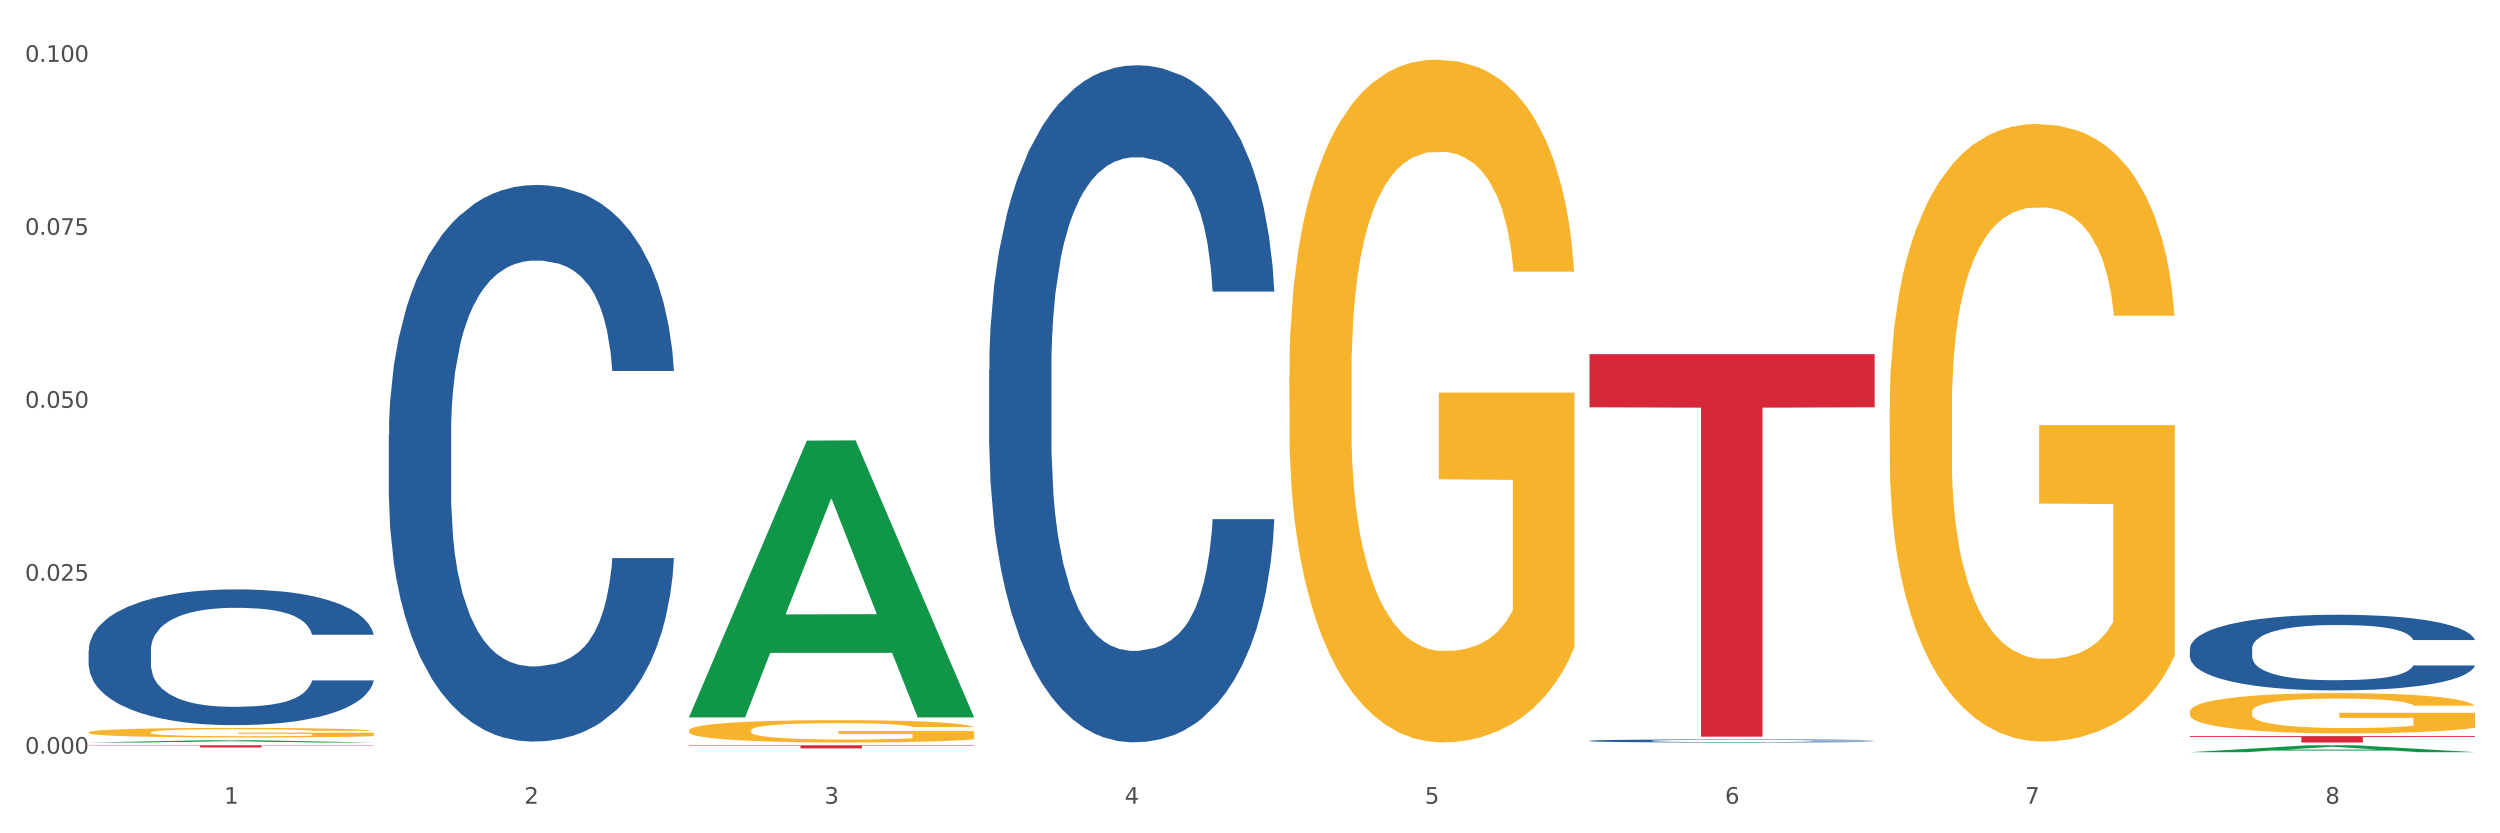 <?xml version="1.0" encoding="utf-8" standalone="no"?>
<!DOCTYPE svg PUBLIC "-//W3C//DTD SVG 1.1//EN"
  "http://www.w3.org/Graphics/SVG/1.1/DTD/svg11.dtd">
<svg xmlns:xlink="http://www.w3.org/1999/xlink" width="1080pt" height="360pt" viewBox="0 0 1080 360" xmlns="http://www.w3.org/2000/svg" version="1.1">
 <rect x="0" y="0" width="1080" height="360" fill="#333333" stroke="none"/>
 <defs>
  <style type="text/css">*{stroke-linejoin: round; stroke-linecap: butt}</style>
 </defs>
 <g id="figure_1">
  <g id="patch_1">
   <path d="M 0 360 
L 1080 360 
L 1080 0 
L 0 0 
z
" style="fill: #ffffff; stroke: #ffffff; stroke-linejoin: miter"/>
  </g>
  <g id="axes_1">
   <g id="matplotlib.axis_1">
    <g id="xtick_1">
     <g id="text_1">
      <!-- 1 -->
      <g style="fill: #4d4d4d" transform="translate(96.825 347.204) scale(0.096 -0.096)">
       <defs>
        <path id="DejaVuSans-31" d="M 794 531 
L 1825 531 
L 1825 4091 
L 703 3866 
L 703 4441 
L 1819 4666 
L 2450 4666 
L 2450 531 
L 3481 531 
L 3481 0 
L 794 0 
L 794 531 
z
" transform="scale(0.016)"/>
       </defs>
       <use xlink:href="#DejaVuSans-31"/>
      </g>
     </g>
    </g>
    <g id="xtick_2">
     <g id="text_2">
      <!-- 2 -->
      <g style="fill: #4d4d4d" transform="translate(226.5 347.204) scale(0.096 -0.096)">
       <defs>
        <path id="DejaVuSans-32" d="M 1228 531 
L 3431 531 
L 3431 0 
L 469 0 
L 469 531 
Q 828 903 1448 1529 
Q 2069 2156 2228 2338 
Q 2531 2678 2651 2914 
Q 2772 3150 2772 3378 
Q 2772 3750 2511 3984 
Q 2250 4219 1831 4219 
Q 1534 4219 1204 4116 
Q 875 4013 500 3803 
L 500 4441 
Q 881 4594 1212 4672 
Q 1544 4750 1819 4750 
Q 2544 4750 2975 4387 
Q 3406 4025 3406 3419 
Q 3406 3131 3298 2873 
Q 3191 2616 2906 2266 
Q 2828 2175 2409 1742 
Q 1991 1309 1228 531 
z
" transform="scale(0.016)"/>
       </defs>
       <use xlink:href="#DejaVuSans-32"/>
      </g>
     </g>
    </g>
    <g id="xtick_3">
     <g id="text_3">
      <!-- 3 -->
      <g style="fill: #4d4d4d" transform="translate(356.175 347.204) scale(0.096 -0.096)">
       <defs>
        <path id="DejaVuSans-33" d="M 2597 2516 
Q 3050 2419 3304 2112 
Q 3559 1806 3559 1356 
Q 3559 666 3084 287 
Q 2609 -91 1734 -91 
Q 1441 -91 1130 -33 
Q 819 25 488 141 
L 488 750 
Q 750 597 1062 519 
Q 1375 441 1716 441 
Q 2309 441 2620 675 
Q 2931 909 2931 1356 
Q 2931 1769 2642 2001 
Q 2353 2234 1838 2234 
L 1294 2234 
L 1294 2753 
L 1863 2753 
Q 2328 2753 2575 2939 
Q 2822 3125 2822 3475 
Q 2822 3834 2567 4026 
Q 2313 4219 1838 4219 
Q 1578 4219 1281 4162 
Q 984 4106 628 3988 
L 628 4550 
Q 988 4650 1302 4700 
Q 1616 4750 1894 4750 
Q 2613 4750 3031 4423 
Q 3450 4097 3450 3541 
Q 3450 3153 3228 2886 
Q 3006 2619 2597 2516 
z
" transform="scale(0.016)"/>
       </defs>
       <use xlink:href="#DejaVuSans-33"/>
      </g>
     </g>
    </g>
    <g id="xtick_4">
     <g id="text_4">
      <!-- 4 -->
      <g style="fill: #4d4d4d" transform="translate(485.85 347.204) scale(0.096 -0.096)">
       <defs>
        <path id="DejaVuSans-34" d="M 2419 4116 
L 825 1625 
L 2419 1625 
L 2419 4116 
z
M 2253 4666 
L 3047 4666 
L 3047 1625 
L 3713 1625 
L 3713 1100 
L 3047 1100 
L 3047 0 
L 2419 0 
L 2419 1100 
L 313 1100 
L 313 1709 
L 2253 4666 
z
" transform="scale(0.016)"/>
       </defs>
       <use xlink:href="#DejaVuSans-34"/>
      </g>
     </g>
    </g>
    <g id="xtick_5">
     <g id="text_5">
      <!-- 5 -->
      <g style="fill: #4d4d4d" transform="translate(615.525 347.204) scale(0.096 -0.096)">
       <defs>
        <path id="DejaVuSans-35" d="M 691 4666 
L 3169 4666 
L 3169 4134 
L 1269 4134 
L 1269 2991 
Q 1406 3038 1543 3061 
Q 1681 3084 1819 3084 
Q 2600 3084 3056 2656 
Q 3513 2228 3513 1497 
Q 3513 744 3044 326 
Q 2575 -91 1722 -91 
Q 1428 -91 1123 -41 
Q 819 9 494 109 
L 494 744 
Q 775 591 1075 516 
Q 1375 441 1709 441 
Q 2250 441 2565 725 
Q 2881 1009 2881 1497 
Q 2881 1984 2565 2268 
Q 2250 2553 1709 2553 
Q 1456 2553 1204 2497 
Q 953 2441 691 2322 
L 691 4666 
z
" transform="scale(0.016)"/>
       </defs>
       <use xlink:href="#DejaVuSans-35"/>
      </g>
     </g>
    </g>
    <g id="xtick_6">
     <g id="text_6">
      <!-- 6 -->
      <g style="fill: #4d4d4d" transform="translate(745.2 347.204) scale(0.096 -0.096)">
       <defs>
        <path id="DejaVuSans-36" d="M 2113 2584 
Q 1688 2584 1439 2293 
Q 1191 2003 1191 1497 
Q 1191 994 1439 701 
Q 1688 409 2113 409 
Q 2538 409 2786 701 
Q 3034 994 3034 1497 
Q 3034 2003 2786 2293 
Q 2538 2584 2113 2584 
z
M 3366 4563 
L 3366 3988 
Q 3128 4100 2886 4159 
Q 2644 4219 2406 4219 
Q 1781 4219 1451 3797 
Q 1122 3375 1075 2522 
Q 1259 2794 1537 2939 
Q 1816 3084 2150 3084 
Q 2853 3084 3261 2657 
Q 3669 2231 3669 1497 
Q 3669 778 3244 343 
Q 2819 -91 2113 -91 
Q 1303 -91 875 529 
Q 447 1150 447 2328 
Q 447 3434 972 4092 
Q 1497 4750 2381 4750 
Q 2619 4750 2861 4703 
Q 3103 4656 3366 4563 
z
" transform="scale(0.016)"/>
       </defs>
       <use xlink:href="#DejaVuSans-36"/>
      </g>
     </g>
    </g>
    <g id="xtick_7">
     <g id="text_7">
      <!-- 7 -->
      <g style="fill: #4d4d4d" transform="translate(874.875 347.204) scale(0.096 -0.096)">
       <defs>
        <path id="DejaVuSans-37" d="M 525 4666 
L 3525 4666 
L 3525 4397 
L 1831 0 
L 1172 0 
L 2766 4134 
L 525 4134 
L 525 4666 
z
" transform="scale(0.016)"/>
       </defs>
       <use xlink:href="#DejaVuSans-37"/>
      </g>
     </g>
    </g>
    <g id="xtick_8">
     <g id="text_8">
      <!-- 8 -->
      <g style="fill: #4d4d4d" transform="translate(1004.55 347.204) scale(0.096 -0.096)">
       <defs>
        <path id="DejaVuSans-38" d="M 2034 2216 
Q 1584 2216 1326 1975 
Q 1069 1734 1069 1313 
Q 1069 891 1326 650 
Q 1584 409 2034 409 
Q 2484 409 2743 651 
Q 3003 894 3003 1313 
Q 3003 1734 2745 1975 
Q 2488 2216 2034 2216 
z
M 1403 2484 
Q 997 2584 770 2862 
Q 544 3141 544 3541 
Q 544 4100 942 4425 
Q 1341 4750 2034 4750 
Q 2731 4750 3128 4425 
Q 3525 4100 3525 3541 
Q 3525 3141 3298 2862 
Q 3072 2584 2669 2484 
Q 3125 2378 3379 2068 
Q 3634 1759 3634 1313 
Q 3634 634 3220 271 
Q 2806 -91 2034 -91 
Q 1263 -91 848 271 
Q 434 634 434 1313 
Q 434 1759 690 2068 
Q 947 2378 1403 2484 
z
M 1172 3481 
Q 1172 3119 1398 2916 
Q 1625 2713 2034 2713 
Q 2441 2713 2670 2916 
Q 2900 3119 2900 3481 
Q 2900 3844 2670 4047 
Q 2441 4250 2034 4250 
Q 1625 4250 1398 4047 
Q 1172 3844 1172 3481 
z
" transform="scale(0.016)"/>
       </defs>
       <use xlink:href="#DejaVuSans-38"/>
      </g>
     </g>
    </g>
    <g id="xtick_9"/>
    <g id="xtick_10"/>
    <g id="xtick_11"/>
    <g id="xtick_12"/>
    <g id="xtick_13"/>
    <g id="xtick_14"/>
    <g id="xtick_15"/>
   </g>
   <g id="matplotlib.axis_2">
    <g id="ytick_1">
     <g id="text_9">
      <!-- 0.000 -->
      <g style="fill: #4d4d4d" transform="translate(10.8 325.601) scale(0.096 -0.096)">
       <defs>
        <path id="DejaVuSans-30" d="M 2034 4250 
Q 1547 4250 1301 3770 
Q 1056 3291 1056 2328 
Q 1056 1369 1301 889 
Q 1547 409 2034 409 
Q 2525 409 2770 889 
Q 3016 1369 3016 2328 
Q 3016 3291 2770 3770 
Q 2525 4250 2034 4250 
z
M 2034 4750 
Q 2819 4750 3233 4129 
Q 3647 3509 3647 2328 
Q 3647 1150 3233 529 
Q 2819 -91 2034 -91 
Q 1250 -91 836 529 
Q 422 1150 422 2328 
Q 422 3509 836 4129 
Q 1250 4750 2034 4750 
z
" transform="scale(0.016)"/>
        <path id="DejaVuSans-2e" d="M 684 794 
L 1344 794 
L 1344 0 
L 684 0 
L 684 794 
z
" transform="scale(0.016)"/>
       </defs>
       <use xlink:href="#DejaVuSans-30"/>
       <use xlink:href="#DejaVuSans-2e" transform="translate(63.623 0)"/>
       <use xlink:href="#DejaVuSans-30" transform="translate(95.41 0)"/>
       <use xlink:href="#DejaVuSans-30" transform="translate(159.033 0)"/>
       <use xlink:href="#DejaVuSans-30" transform="translate(222.656 0)"/>
      </g>
     </g>
    </g>
    <g id="ytick_2">
     <g id="text_10">
      <!-- 0.025 -->
      <g style="fill: #4d4d4d" transform="translate(10.8 250.88) scale(0.096 -0.096)">
       <use xlink:href="#DejaVuSans-30"/>
       <use xlink:href="#DejaVuSans-2e" transform="translate(63.623 0)"/>
       <use xlink:href="#DejaVuSans-30" transform="translate(95.41 0)"/>
       <use xlink:href="#DejaVuSans-32" transform="translate(159.033 0)"/>
       <use xlink:href="#DejaVuSans-35" transform="translate(222.656 0)"/>
      </g>
     </g>
    </g>
    <g id="ytick_3">
     <g id="text_11">
      <!-- 0.050 -->
      <g style="fill: #4d4d4d" transform="translate(10.8 176.158) scale(0.096 -0.096)">
       <use xlink:href="#DejaVuSans-30"/>
       <use xlink:href="#DejaVuSans-2e" transform="translate(63.623 0)"/>
       <use xlink:href="#DejaVuSans-30" transform="translate(95.41 0)"/>
       <use xlink:href="#DejaVuSans-35" transform="translate(159.033 0)"/>
       <use xlink:href="#DejaVuSans-30" transform="translate(222.656 0)"/>
      </g>
     </g>
    </g>
    <g id="ytick_4">
     <g id="text_12">
      <!-- 0.075 -->
      <g style="fill: #4d4d4d" transform="translate(10.8 101.437) scale(0.096 -0.096)">
       <use xlink:href="#DejaVuSans-30"/>
       <use xlink:href="#DejaVuSans-2e" transform="translate(63.623 0)"/>
       <use xlink:href="#DejaVuSans-30" transform="translate(95.41 0)"/>
       <use xlink:href="#DejaVuSans-37" transform="translate(159.033 0)"/>
       <use xlink:href="#DejaVuSans-35" transform="translate(222.656 0)"/>
      </g>
     </g>
    </g>
    <g id="ytick_5">
     <g id="text_13">
      <!-- 0.100 -->
      <g style="fill: #4d4d4d" transform="translate(10.8 26.715) scale(0.096 -0.096)">
       <use xlink:href="#DejaVuSans-30"/>
       <use xlink:href="#DejaVuSans-2e" transform="translate(63.623 0)"/>
       <use xlink:href="#DejaVuSans-31" transform="translate(95.41 0)"/>
       <use xlink:href="#DejaVuSans-30" transform="translate(159.033 0)"/>
       <use xlink:href="#DejaVuSans-30" transform="translate(222.656 0)"/>
      </g>
     </g>
    </g>
    <g id="ytick_6"/>
    <g id="ytick_7"/>
    <g id="ytick_8"/>
    <g id="ytick_9"/>
   </g>
   <g id="PolyCollection_1">
    <path d="M 38.283 320.767 
L 38.41 320.766 
L 89.211 319.787 
L 110.293 319.786 
L 161.474 320.769 
L 137.09 320.769 
L 126.041 320.54 
L 73.589 320.54 
L 73.208 320.544 
L 62.54 320.769 
L 38.283 320.769 
L 38.283 320.767 
L 80.193 320.403 
L 119.437 320.403 
L 100.006 319.995 
L 99.752 319.993 
L 99.498 319.996 
L 80.066 320.403 
L 80.193 320.403 
L 38.283 320.767 
z
" clip-path="url(#p0596f66696)" style="fill: #109648"/>
    <path d="M 946.009 280.257 
L 946.154 280.227 
L 946.154 279.391 
L 946.591 278.257 
L 948.193 276.167 
L 950.232 274.584 
L 953.726 272.733 
L 955.619 271.957 
L 958.095 271.091 
L 963.191 269.688 
L 969.016 268.493 
L 973.093 267.836 
L 976.151 267.418 
L 982.995 266.672 
L 986.927 266.344 
L 991.004 266.075 
L 994.499 265.896 
L 1000.324 265.687 
L 1004.983 265.597 
L 1010.371 265.567 
L 1014.885 265.597 
L 1020.855 265.717 
L 1029.592 266.075 
L 1032.942 266.284 
L 1037.456 266.642 
L 1042.115 267.12 
L 1045.901 267.598 
L 1050.27 268.284 
L 1054.784 269.18 
L 1059.152 270.315 
L 1062.21 271.36 
L 1064.686 272.464 
L 1066.87 273.808 
L 1068.472 275.271 
L 1069.2 276.495 
L 1042.552 276.495 
L 1041.824 275.39 
L 1040.368 274.196 
L 1038.912 273.39 
L 1037.31 272.733 
L 1034.835 271.987 
L 1032.65 271.509 
L 1029.01 270.942 
L 1025.661 270.583 
L 1022.894 270.374 
L 1019.545 270.195 
L 1012.41 270.016 
L 1007.313 270.016 
L 1004.11 270.076 
L 1000.178 270.225 
L 996.829 270.434 
L 992.897 270.792 
L 989.839 271.18 
L 986.781 271.688 
L 985.034 272.046 
L 982.413 272.703 
L 980.665 273.241 
L 978.335 274.166 
L 977.025 274.823 
L 974.695 276.525 
L 973.676 277.779 
L 973.239 278.645 
L 972.948 279.6 
L 972.948 284.258 
L 973.821 286.348 
L 974.549 287.244 
L 975.714 288.259 
L 977.899 289.573 
L 981.102 290.857 
L 984.451 291.782 
L 987.218 292.349 
L 989.839 292.767 
L 992.46 293.096 
L 995.664 293.394 
L 998.285 293.574 
L 1002.217 293.753 
L 1006.876 293.842 
L 1010.517 293.842 
L 1017.943 293.693 
L 1021.292 293.544 
L 1024.496 293.335 
L 1027.991 293.006 
L 1030.757 292.648 
L 1032.359 292.379 
L 1034.98 291.812 
L 1037.019 291.215 
L 1038.766 290.528 
L 1039.931 289.931 
L 1041.242 289.035 
L 1042.261 288.02 
L 1042.552 287.483 
L 1069.2 287.483 
L 1068.618 288.558 
L 1067.598 289.603 
L 1065.56 291.006 
L 1063.958 291.812 
L 1061.482 292.797 
L 1058.861 293.633 
L 1055.221 294.559 
L 1051.872 295.246 
L 1048.377 295.843 
L 1044.591 296.38 
L 1037.747 297.127 
L 1035.271 297.336 
L 1030.029 297.694 
L 1025.952 297.903 
L 1019.982 298.112 
L 1013.866 298.231 
L 1007.459 298.261 
L 1001.78 298.201 
L 995.518 298.022 
L 991.587 297.843 
L 987.218 297.574 
L 982.121 297.156 
L 977.316 296.649 
L 972.802 296.052 
L 968.579 295.365 
L 964.648 294.589 
L 959.551 293.305 
L 955.765 292.051 
L 952.998 290.886 
L 951.105 289.901 
L 949.212 288.647 
L 948.193 287.781 
L 946.591 285.691 
L 946.009 283.75 
L 946.009 280.257 
z
" clip-path="url(#p0596f66696)" style="fill: #255c99"/>
    <path d="M 686.658 320.028 
L 686.804 320.027 
L 686.804 319.992 
L 687.241 319.945 
L 688.843 319.859 
L 690.881 319.794 
L 694.376 319.718 
L 696.269 319.686 
L 698.745 319.65 
L 703.841 319.593 
L 709.666 319.544 
L 713.743 319.516 
L 716.801 319.499 
L 723.645 319.469 
L 727.577 319.455 
L 731.654 319.444 
L 735.149 319.437 
L 740.973 319.428 
L 745.633 319.424 
L 751.021 319.423 
L 755.535 319.424 
L 761.505 319.429 
L 770.242 319.444 
L 773.591 319.453 
L 778.105 319.467 
L 782.765 319.487 
L 786.551 319.507 
L 790.92 319.535 
L 795.434 319.572 
L 799.802 319.619 
L 802.86 319.662 
L 805.336 319.707 
L 807.52 319.762 
L 809.122 319.823 
L 809.85 319.873 
L 783.202 319.873 
L 782.474 319.827 
L 781.018 319.778 
L 779.562 319.745 
L 777.96 319.718 
L 775.484 319.687 
L 773.3 319.668 
L 769.66 319.644 
L 766.311 319.63 
L 763.544 319.621 
L 760.195 319.614 
L 753.059 319.606 
L 747.963 319.606 
L 744.759 319.609 
L 740.828 319.615 
L 737.479 319.623 
L 733.547 319.638 
L 730.489 319.654 
L 727.431 319.675 
L 725.684 319.69 
L 723.063 319.717 
L 721.315 319.739 
L 718.985 319.777 
L 717.675 319.804 
L 715.345 319.874 
L 714.326 319.926 
L 713.889 319.961 
L 713.597 320.001 
L 713.597 320.193 
L 714.471 320.279 
L 715.199 320.315 
L 716.364 320.357 
L 718.548 320.411 
L 721.752 320.464 
L 725.101 320.502 
L 727.868 320.526 
L 730.489 320.543 
L 733.11 320.556 
L 736.314 320.569 
L 738.935 320.576 
L 742.866 320.583 
L 747.526 320.587 
L 751.166 320.587 
L 758.593 320.581 
L 761.942 320.575 
L 765.146 320.566 
L 768.64 320.553 
L 771.407 320.538 
L 773.009 320.527 
L 775.63 320.504 
L 777.669 320.479 
L 779.416 320.451 
L 780.581 320.426 
L 781.891 320.389 
L 782.911 320.347 
L 783.202 320.325 
L 809.85 320.325 
L 809.267 320.37 
L 808.248 320.413 
L 806.209 320.47 
L 804.608 320.504 
L 802.132 320.544 
L 799.511 320.579 
L 795.871 320.617 
L 792.521 320.645 
L 789.027 320.67 
L 785.241 320.692 
L 778.397 320.722 
L 775.921 320.731 
L 770.679 320.746 
L 766.602 320.754 
L 760.632 320.763 
L 754.516 320.768 
L 748.109 320.769 
L 742.429 320.767 
L 736.168 320.759 
L 732.236 320.752 
L 727.868 320.741 
L 722.771 320.724 
L 717.966 320.703 
L 713.452 320.678 
L 709.229 320.65 
L 705.297 320.618 
L 700.201 320.565 
L 696.415 320.513 
L 693.648 320.465 
L 691.755 320.425 
L 689.862 320.373 
L 688.843 320.338 
L 687.241 320.252 
L 686.658 320.172 
L 686.658 320.028 
z
" clip-path="url(#p0596f66696)" style="fill: #255c99"/>
    <path d="M 427.308 159.618 
L 427.454 159.351 
L 427.454 151.871 
L 427.891 141.72 
L 429.493 123.021 
L 431.531 108.863 
L 435.026 92.301 
L 436.919 85.356 
L 439.394 77.609 
L 444.491 65.054 
L 450.316 54.369 
L 454.393 48.492 
L 457.451 44.752 
L 464.295 38.074 
L 468.226 35.135 
L 472.304 32.731 
L 475.798 31.128 
L 481.623 29.258 
L 486.283 28.457 
L 491.671 28.19 
L 496.185 28.457 
L 502.155 29.526 
L 510.892 32.731 
L 514.241 34.601 
L 518.755 37.807 
L 523.415 42.081 
L 527.201 46.355 
L 531.57 52.499 
L 536.084 60.513 
L 540.452 70.664 
L 543.51 80.013 
L 545.986 89.897 
L 548.17 101.918 
L 549.772 115.007 
L 550.5 125.96 
L 523.852 125.96 
L 523.124 116.076 
L 521.668 105.391 
L 520.211 98.178 
L 518.61 92.301 
L 516.134 85.623 
L 513.95 81.349 
L 510.31 76.273 
L 506.96 73.068 
L 504.194 71.198 
L 500.844 69.595 
L 493.709 67.992 
L 488.613 67.992 
L 485.409 68.527 
L 481.478 69.862 
L 478.128 71.732 
L 474.197 74.938 
L 471.139 78.41 
L 468.081 82.952 
L 466.333 86.157 
L 463.712 92.034 
L 461.965 96.842 
L 459.635 105.123 
L 458.325 111 
L 455.995 126.227 
L 454.975 137.446 
L 454.539 145.193 
L 454.247 153.741 
L 454.247 195.413 
L 455.121 214.113 
L 455.849 222.126 
L 457.014 231.209 
L 459.198 242.963 
L 462.402 254.449 
L 465.751 262.73 
L 468.518 267.806 
L 471.139 271.546 
L 473.76 274.484 
L 476.963 277.155 
L 479.585 278.758 
L 483.516 280.361 
L 488.176 281.162 
L 491.816 281.162 
L 499.243 279.827 
L 502.592 278.491 
L 505.795 276.621 
L 509.29 273.683 
L 512.057 270.477 
L 513.659 268.073 
L 516.28 262.997 
L 518.318 257.655 
L 520.066 251.511 
L 521.231 246.168 
L 522.541 238.154 
L 523.561 229.072 
L 523.852 224.263 
L 550.5 224.263 
L 549.917 233.88 
L 548.898 243.23 
L 546.859 255.785 
L 545.257 262.997 
L 542.782 271.813 
L 540.161 279.292 
L 536.52 287.573 
L 533.171 293.717 
L 529.677 299.06 
L 525.89 303.868 
L 519.047 310.547 
L 516.571 312.416 
L 511.329 315.622 
L 507.252 317.492 
L 501.281 319.362 
L 495.165 320.43 
L 488.758 320.697 
L 483.079 320.163 
L 476.818 318.56 
L 472.886 316.958 
L 468.518 314.553 
L 463.421 310.814 
L 458.616 306.272 
L 454.102 300.93 
L 449.879 294.786 
L 445.947 287.84 
L 440.851 276.354 
L 437.065 265.134 
L 434.298 254.716 
L 432.405 245.901 
L 430.512 234.682 
L 429.493 226.935 
L 427.891 208.236 
L 427.308 190.872 
L 427.308 159.618 
z
" clip-path="url(#p0596f66696)" style="fill: #255c99"/>
    <path d="M 167.958 187.945 
L 168.104 187.725 
L 168.104 181.576 
L 168.541 173.23 
L 170.142 157.857 
L 172.181 146.217 
L 175.676 132.601 
L 177.569 126.891 
L 180.044 120.522 
L 185.141 110.2 
L 190.965 101.415 
L 195.043 96.584 
L 198.101 93.509 
L 204.945 88.019 
L 208.876 85.603 
L 212.954 83.626 
L 216.448 82.309 
L 222.273 80.771 
L 226.933 80.112 
L 232.32 79.893 
L 236.835 80.112 
L 242.805 80.991 
L 251.542 83.626 
L 254.891 85.164 
L 259.405 87.799 
L 264.065 91.313 
L 267.851 94.827 
L 272.219 99.878 
L 276.733 106.467 
L 281.102 114.812 
L 284.16 122.499 
L 286.635 130.624 
L 288.82 140.507 
L 290.421 151.268 
L 291.149 160.273 
L 264.502 160.273 
L 263.774 152.147 
L 262.317 143.362 
L 260.861 137.433 
L 259.259 132.601 
L 256.784 127.111 
L 254.6 123.597 
L 250.959 119.424 
L 247.61 116.789 
L 244.843 115.251 
L 241.494 113.934 
L 234.359 112.616 
L 229.263 112.616 
L 226.059 113.055 
L 222.127 114.153 
L 218.778 115.69 
L 214.847 118.326 
L 211.789 121.181 
L 208.731 124.914 
L 206.983 127.55 
L 204.362 132.381 
L 202.615 136.334 
L 200.285 143.143 
L 198.974 147.974 
L 196.644 160.492 
L 195.625 169.716 
L 195.188 176.085 
L 194.897 183.113 
L 194.897 217.373 
L 195.771 232.746 
L 196.499 239.335 
L 197.664 246.802 
L 199.848 256.465 
L 203.052 265.909 
L 206.401 272.717 
L 209.167 276.89 
L 211.789 279.964 
L 214.41 282.38 
L 217.613 284.576 
L 220.234 285.894 
L 224.166 287.212 
L 228.826 287.87 
L 232.466 287.87 
L 239.893 286.772 
L 243.242 285.674 
L 246.445 284.137 
L 249.94 281.721 
L 252.707 279.086 
L 254.309 277.109 
L 256.93 272.936 
L 258.968 268.544 
L 260.716 263.493 
L 261.881 259.101 
L 263.191 252.512 
L 264.21 245.045 
L 264.502 241.092 
L 291.149 241.092 
L 290.567 248.998 
L 289.548 256.685 
L 287.509 267.007 
L 285.907 272.936 
L 283.432 280.184 
L 280.811 286.333 
L 277.17 293.141 
L 273.821 298.192 
L 270.326 302.585 
L 266.54 306.538 
L 259.696 312.028 
L 257.221 313.566 
L 251.979 316.201 
L 247.901 317.738 
L 241.931 319.276 
L 235.815 320.154 
L 229.408 320.374 
L 223.729 319.935 
L 217.468 318.617 
L 213.536 317.299 
L 209.167 315.323 
L 204.071 312.248 
L 199.266 308.514 
L 194.751 304.122 
L 190.529 299.071 
L 186.597 293.361 
L 181.5 283.917 
L 177.714 274.693 
L 174.948 266.128 
L 173.055 258.881 
L 171.162 249.657 
L 170.142 243.288 
L 168.541 227.915 
L 167.958 213.64 
L 167.958 187.945 
z
" clip-path="url(#p0596f66696)" style="fill: #255c99"/>
    <path d="M 38.283 280.969 
L 38.429 280.915 
L 38.429 279.415 
L 38.865 277.379 
L 40.467 273.63 
L 42.506 270.79 
L 46.001 267.469 
L 47.894 266.076 
L 50.369 264.523 
L 55.466 262.005 
L 61.29 259.862 
L 65.368 258.684 
L 68.426 257.934 
L 75.27 256.595 
L 79.201 256.005 
L 83.278 255.523 
L 86.773 255.202 
L 92.598 254.827 
L 97.258 254.666 
L 102.645 254.613 
L 107.159 254.666 
L 113.13 254.88 
L 121.867 255.523 
L 125.216 255.898 
L 129.73 256.541 
L 134.39 257.398 
L 138.176 258.255 
L 142.544 259.487 
L 147.058 261.094 
L 151.427 263.13 
L 154.485 265.005 
L 156.96 266.987 
L 159.144 269.398 
L 160.746 272.022 
L 161.474 274.219 
L 134.827 274.219 
L 134.098 272.237 
L 132.642 270.094 
L 131.186 268.648 
L 129.584 267.469 
L 127.109 266.13 
L 124.925 265.273 
L 121.284 264.255 
L 117.935 263.612 
L 115.168 263.237 
L 111.819 262.916 
L 104.684 262.594 
L 99.587 262.594 
L 96.384 262.701 
L 92.452 262.969 
L 89.103 263.344 
L 85.171 263.987 
L 82.113 264.684 
L 79.056 265.594 
L 77.308 266.237 
L 74.687 267.416 
L 72.94 268.38 
L 70.61 270.04 
L 69.299 271.219 
L 66.969 274.272 
L 65.95 276.522 
L 65.513 278.076 
L 65.222 279.79 
L 65.222 288.147 
L 66.096 291.897 
L 66.824 293.504 
L 67.989 295.325 
L 70.173 297.682 
L 73.377 299.986 
L 76.726 301.646 
L 79.492 302.664 
L 82.113 303.414 
L 84.735 304.003 
L 87.938 304.539 
L 90.559 304.86 
L 94.491 305.182 
L 99.151 305.342 
L 102.791 305.342 
L 110.217 305.075 
L 113.567 304.807 
L 116.77 304.432 
L 120.265 303.843 
L 123.032 303.2 
L 124.633 302.718 
L 127.255 301.7 
L 129.293 300.628 
L 131.041 299.396 
L 132.205 298.325 
L 133.516 296.718 
L 134.535 294.897 
L 134.827 293.932 
L 161.474 293.932 
L 160.892 295.861 
L 159.873 297.736 
L 157.834 300.253 
L 156.232 301.7 
L 153.757 303.468 
L 151.136 304.967 
L 147.495 306.628 
L 144.146 307.86 
L 140.651 308.932 
L 136.865 309.896 
L 130.021 311.235 
L 127.546 311.61 
L 122.304 312.253 
L 118.226 312.628 
L 112.256 313.003 
L 106.14 313.217 
L 99.733 313.271 
L 94.054 313.164 
L 87.793 312.842 
L 83.861 312.521 
L 79.492 312.039 
L 74.396 311.289 
L 69.59 310.378 
L 65.076 309.307 
L 60.854 308.075 
L 56.922 306.682 
L 51.825 304.378 
L 48.039 302.128 
L 45.273 300.039 
L 43.38 298.271 
L 41.487 296.021 
L 40.467 294.468 
L 38.865 290.718 
L 38.283 287.236 
L 38.283 280.969 
z
" clip-path="url(#p0596f66696)" style="fill: #255c99"/>
    <path d="M 38.283 316.371 
L 38.428 316.367 
L 38.428 316.231 
L 38.719 316.114 
L 40.174 315.83 
L 42.355 315.595 
L 43.955 315.47 
L 45.555 315.368 
L 47.446 315.266 
L 49.773 315.16 
L 53.991 315.004 
L 56.609 314.925 
L 59.809 314.842 
L 65.627 314.72 
L 69.844 314.652 
L 74.208 314.596 
L 81.335 314.527 
L 85.989 314.497 
L 90.934 314.474 
L 96.897 314.459 
L 101.406 314.455 
L 111.296 314.467 
L 119.732 314.501 
L 123.804 314.527 
L 129.04 314.573 
L 131.804 314.603 
L 136.312 314.664 
L 140.967 314.743 
L 144.166 314.811 
L 148.966 314.94 
L 152.602 315.069 
L 155.947 315.228 
L 157.693 315.338 
L 159.002 315.44 
L 160.165 315.557 
L 161.329 315.743 
L 135.149 315.743 
L 134.131 315.61 
L 132.531 315.485 
L 130.204 315.364 
L 128.168 315.288 
L 124.677 315.194 
L 121.477 315.133 
L 118.132 315.088 
L 114.059 315.05 
L 110.86 315.031 
L 106.351 315.016 
L 97.479 315.02 
L 91.516 315.05 
L 87.443 315.088 
L 84.825 315.122 
L 82.498 315.16 
L 79.88 315.213 
L 76.826 315.292 
L 74.644 315.364 
L 72.462 315.455 
L 70.717 315.546 
L 69.117 315.652 
L 67.808 315.765 
L 66.79 315.883 
L 65.917 316.027 
L 65.19 316.265 
L 65.19 316.784 
L 65.481 316.901 
L 66.208 317.056 
L 67.081 317.174 
L 68.535 317.314 
L 69.844 317.408 
L 72.317 317.545 
L 75.08 317.658 
L 77.262 317.73 
L 79.444 317.791 
L 83.225 317.874 
L 87.443 317.942 
L 91.079 317.984 
L 96.024 318.022 
L 99.37 318.037 
L 102.279 318.044 
L 109.405 318.044 
L 114.496 318.033 
L 120.168 318.007 
L 124.531 317.973 
L 128.168 317.931 
L 132.24 317.863 
L 134.858 317.798 
L 134.858 317.007 
L 102.86 317.003 
L 102.86 316.477 
L 161.474 316.477 
L 161.474 318.022 
L 159.002 318.101 
L 156.238 318.173 
L 153.329 318.238 
L 148.966 318.317 
L 143.73 318.393 
L 139.076 318.446 
L 134.131 318.491 
L 128.313 318.533 
L 120.75 318.571 
L 116.096 318.586 
L 110.278 318.597 
L 103.442 318.601 
L 97.479 318.593 
L 91.661 318.574 
L 85.552 318.54 
L 79.589 318.491 
L 75.08 318.442 
L 70.572 318.381 
L 65.772 318.302 
L 61.99 318.226 
L 59.082 318.158 
L 55.882 318.071 
L 52.391 317.957 
L 49.773 317.855 
L 47.446 317.749 
L 44.973 317.613 
L 43.228 317.495 
L 41.483 317.348 
L 40.465 317.238 
L 39.301 317.068 
L 38.428 316.829 
L 38.283 316.371 
z
" clip-path="url(#p0596f66696)" style="fill: #f7b32b"/>
    <path d="M 946.009 318.015 
L 1069.2 318.015 
L 1069.2 318.397 
L 1020.741 318.4 
L 1020.741 320.769 
L 994.176 320.769 
L 994.176 318.4 
L 946.009 318.397 
L 946.009 318.017 
L 946.009 318.015 
z
" clip-path="url(#p0596f66696)" style="fill: #d62839"/>
    <path d="M 297.633 321.958 
L 420.825 321.958 
L 420.825 322.147 
L 372.365 322.148 
L 372.365 323.316 
L 345.8 323.316 
L 345.8 322.148 
L 297.633 322.147 
L 297.633 321.959 
L 297.633 321.958 
z
" clip-path="url(#p0596f66696)" style="fill: #d62839"/>
    <path d="M 38.283 321.954 
L 161.474 321.954 
L 161.474 322.086 
L 113.015 322.087 
L 113.015 322.907 
L 86.45 322.907 
L 86.45 322.087 
L 38.283 322.086 
L 38.283 321.955 
L 38.283 321.954 
z
" clip-path="url(#p0596f66696)" style="fill: #d62839"/>
    <path d="M 946.009 307.479 
L 946.154 307.463 
L 946.154 306.892 
L 946.445 306.4 
L 947.899 305.209 
L 950.081 304.225 
L 951.681 303.701 
L 953.281 303.272 
L 955.172 302.843 
L 957.499 302.399 
L 961.717 301.748 
L 964.335 301.415 
L 967.534 301.065 
L 973.352 300.557 
L 977.57 300.272 
L 981.933 300.033 
L 989.06 299.748 
L 993.714 299.621 
L 998.66 299.525 
L 1004.623 299.462 
L 1009.131 299.446 
L 1019.022 299.494 
L 1027.457 299.636 
L 1031.53 299.748 
L 1036.766 299.938 
L 1039.529 300.065 
L 1044.038 300.319 
L 1048.692 300.653 
L 1051.892 300.938 
L 1056.692 301.478 
L 1060.328 302.018 
L 1063.673 302.685 
L 1065.418 303.145 
L 1066.727 303.574 
L 1067.891 304.066 
L 1069.055 304.844 
L 1042.875 304.844 
L 1041.856 304.288 
L 1040.257 303.764 
L 1037.929 303.256 
L 1035.893 302.939 
L 1032.403 302.542 
L 1029.203 302.288 
L 1025.858 302.097 
L 1021.785 301.938 
L 1018.585 301.859 
L 1014.077 301.796 
L 1005.204 301.811 
L 999.241 301.938 
L 995.169 302.097 
L 992.551 302.24 
L 990.224 302.399 
L 987.606 302.621 
L 984.551 302.955 
L 982.37 303.256 
L 980.188 303.637 
L 978.443 304.018 
L 976.843 304.463 
L 975.534 304.939 
L 974.516 305.431 
L 973.643 306.034 
L 972.916 307.035 
L 972.916 309.21 
L 973.207 309.702 
L 973.934 310.353 
L 974.807 310.845 
L 976.261 311.432 
L 977.57 311.829 
L 980.043 312.401 
L 982.806 312.877 
L 984.988 313.178 
L 987.169 313.432 
L 990.951 313.782 
L 995.169 314.067 
L 998.805 314.242 
L 1003.75 314.401 
L 1007.095 314.464 
L 1010.004 314.496 
L 1017.131 314.496 
L 1022.221 314.448 
L 1027.894 314.337 
L 1032.257 314.194 
L 1035.893 314.02 
L 1039.966 313.734 
L 1042.584 313.464 
L 1042.584 310.146 
L 1010.586 310.13 
L 1010.586 307.924 
L 1069.2 307.924 
L 1069.2 314.401 
L 1066.727 314.734 
L 1063.964 315.036 
L 1061.055 315.306 
L 1056.692 315.639 
L 1051.456 315.957 
L 1046.802 316.179 
L 1041.856 316.369 
L 1036.039 316.544 
L 1028.476 316.703 
L 1023.821 316.766 
L 1018.004 316.814 
L 1011.168 316.83 
L 1005.204 316.798 
L 999.387 316.719 
L 993.278 316.576 
L 987.315 316.369 
L 982.806 316.163 
L 978.297 315.909 
L 973.498 315.576 
L 969.716 315.258 
L 966.807 314.972 
L 963.607 314.607 
L 960.117 314.131 
L 957.499 313.702 
L 955.172 313.258 
L 952.699 312.686 
L 950.954 312.194 
L 949.208 311.575 
L 948.19 311.115 
L 947.027 310.4 
L 946.154 309.4 
L 946.009 307.479 
z
" clip-path="url(#p0596f66696)" style="fill: #f7b32b"/>
    <path d="M 816.334 176.844 
L 816.479 176.601 
L 816.479 167.829 
L 816.77 160.276 
L 818.224 142.002 
L 820.406 126.895 
L 822.006 118.855 
L 823.606 112.276 
L 825.497 105.698 
L 827.824 98.875 
L 832.042 88.885 
L 834.66 83.769 
L 837.859 78.408 
L 843.677 70.611 
L 847.895 66.226 
L 852.258 62.571 
L 859.385 58.185 
L 864.039 56.236 
L 868.984 54.774 
L 874.948 53.799 
L 879.456 53.556 
L 889.347 54.287 
L 897.782 56.48 
L 901.855 58.185 
L 907.091 61.109 
L 909.854 63.058 
L 914.363 66.957 
L 919.017 72.073 
L 922.217 76.459 
L 927.017 84.743 
L 930.653 93.028 
L 933.998 103.261 
L 935.743 110.327 
L 937.052 116.906 
L 938.216 124.459 
L 939.379 136.398 
L 913.199 136.398 
L 912.181 127.87 
L 910.581 119.829 
L 908.254 112.033 
L 906.218 107.159 
L 902.727 101.068 
L 899.528 97.17 
L 896.182 94.246 
L 892.11 91.809 
L 888.91 90.591 
L 884.402 89.616 
L 875.529 89.86 
L 869.566 91.809 
L 865.494 94.246 
L 862.876 96.439 
L 860.549 98.875 
L 857.931 102.286 
L 854.876 107.403 
L 852.695 112.033 
L 850.513 117.88 
L 848.768 123.728 
L 847.168 130.55 
L 845.859 137.86 
L 844.841 145.413 
L 843.968 154.672 
L 843.241 170.022 
L 843.241 203.403 
L 843.532 210.956 
L 844.259 220.946 
L 845.132 228.499 
L 846.586 237.514 
L 847.895 243.605 
L 850.368 252.377 
L 853.131 259.687 
L 855.313 264.316 
L 857.494 268.214 
L 861.276 273.575 
L 865.494 277.961 
L 869.13 280.641 
L 874.075 283.077 
L 877.42 284.052 
L 880.329 284.539 
L 887.456 284.539 
L 892.546 283.808 
L 898.219 282.103 
L 902.582 279.91 
L 906.218 277.23 
L 910.291 272.844 
L 912.909 268.702 
L 912.909 217.778 
L 880.911 217.534 
L 880.911 183.667 
L 939.525 183.667 
L 939.525 283.077 
L 937.052 288.194 
L 934.289 292.823 
L 931.38 296.966 
L 927.017 302.082 
L 921.781 306.955 
L 917.126 310.366 
L 912.181 313.29 
L 906.364 315.97 
L 898.8 318.407 
L 894.146 319.382 
L 888.329 320.113 
L 881.493 320.356 
L 875.529 319.869 
L 869.712 318.651 
L 863.603 316.458 
L 857.64 313.29 
L 853.131 310.123 
L 848.622 306.224 
L 843.823 301.108 
L 840.041 296.235 
L 837.132 291.849 
L 833.932 286.245 
L 830.442 278.935 
L 827.824 272.357 
L 825.497 265.534 
L 823.024 256.763 
L 821.279 249.209 
L 819.533 239.707 
L 818.515 232.641 
L 817.352 221.677 
L 816.479 206.326 
L 816.334 176.844 
z
" clip-path="url(#p0596f66696)" style="fill: #f7b32b"/>
    <path d="M 556.983 162.064 
L 557.129 161.794 
L 557.129 152.097 
L 557.42 143.746 
L 558.874 123.543 
L 561.056 106.842 
L 562.656 97.952 
L 564.256 90.679 
L 566.146 83.406 
L 568.473 75.863 
L 572.691 64.819 
L 575.309 59.162 
L 578.509 53.236 
L 584.327 44.616 
L 588.545 39.767 
L 592.908 35.726 
L 600.035 30.878 
L 604.689 28.723 
L 609.634 27.106 
L 615.597 26.029 
L 620.106 25.759 
L 629.996 26.568 
L 638.432 28.992 
L 642.505 30.878 
L 647.741 34.11 
L 650.504 36.265 
L 655.013 40.575 
L 659.667 46.232 
L 662.867 51.081 
L 667.667 60.24 
L 671.303 69.398 
L 674.648 80.712 
L 676.393 88.524 
L 677.702 95.797 
L 678.866 104.148 
L 680.029 117.347 
L 653.849 117.347 
L 652.831 107.919 
L 651.231 99.03 
L 648.904 90.41 
L 646.868 85.022 
L 643.377 78.288 
L 640.178 73.978 
L 636.832 70.745 
L 632.76 68.052 
L 629.56 66.705 
L 625.051 65.627 
L 616.179 65.897 
L 610.216 68.052 
L 606.144 70.745 
L 603.526 73.17 
L 601.198 75.863 
L 598.58 79.635 
L 595.526 85.292 
L 593.344 90.41 
L 591.163 96.875 
L 589.417 103.34 
L 587.818 110.882 
L 586.509 118.964 
L 585.49 127.314 
L 584.618 137.551 
L 583.891 154.521 
L 583.891 191.426 
L 584.181 199.776 
L 584.909 210.821 
L 585.781 219.171 
L 587.236 229.138 
L 588.545 235.873 
L 591.017 245.57 
L 593.781 253.652 
L 595.962 258.77 
L 598.144 263.08 
L 601.926 269.006 
L 606.144 273.855 
L 609.78 276.818 
L 614.725 279.512 
L 618.07 280.589 
L 620.979 281.128 
L 628.106 281.128 
L 633.196 280.32 
L 638.869 278.434 
L 643.232 276.01 
L 646.868 273.047 
L 650.94 268.198 
L 653.558 263.618 
L 653.558 207.319 
L 621.561 207.049 
L 621.561 169.606 
L 680.175 169.606 
L 680.175 279.512 
L 677.702 285.169 
L 674.939 290.287 
L 672.03 294.866 
L 667.667 300.523 
L 662.431 305.91 
L 657.776 309.682 
L 652.831 312.914 
L 647.013 315.877 
L 639.45 318.571 
L 634.796 319.649 
L 628.978 320.457 
L 622.142 320.726 
L 616.179 320.187 
L 610.361 318.841 
L 604.253 316.416 
L 598.29 312.914 
L 593.781 309.412 
L 589.272 305.102 
L 584.472 299.445 
L 580.691 294.058 
L 577.782 289.209 
L 574.582 283.014 
L 571.091 274.932 
L 568.473 267.659 
L 566.146 260.117 
L 563.674 250.419 
L 561.928 242.068 
L 560.183 231.563 
L 559.165 223.751 
L 558.001 211.629 
L 557.129 194.658 
L 556.983 162.064 
z
" clip-path="url(#p0596f66696)" style="fill: #f7b32b"/>
    <path d="M 686.658 152.994 
L 809.85 152.994 
L 809.85 175.957 
L 761.391 176.112 
L 761.391 318.238 
L 734.826 318.238 
L 734.826 176.112 
L 686.658 175.957 
L 686.658 153.149 
L 686.658 152.994 
z
" clip-path="url(#p0596f66696)" style="fill: #d62839"/>
    <path d="M 297.633 309.699 
L 297.76 309.587 
L 348.561 190.341 
L 369.643 190.228 
L 420.825 309.924 
L 396.44 309.924 
L 385.391 282.051 
L 332.94 282.051 
L 332.559 282.501 
L 321.89 309.924 
L 297.633 309.924 
L 297.633 309.699 
L 339.544 265.418 
L 378.787 265.305 
L 359.356 215.741 
L 359.102 215.516 
L 358.848 215.853 
L 339.417 265.305 
L 339.544 265.418 
L 297.633 309.699 
z
" clip-path="url(#p0596f66696)" style="fill: #109648"/>
    <path d="M 297.633 315.573 
L 297.779 315.564 
L 297.779 315.247 
L 298.07 314.973 
L 299.524 314.311 
L 301.706 313.764 
L 303.306 313.473 
L 304.905 313.235 
L 306.796 312.997 
L 309.123 312.75 
L 313.341 312.388 
L 315.959 312.203 
L 319.159 312.009 
L 324.977 311.727 
L 329.195 311.568 
L 333.558 311.435 
L 340.685 311.277 
L 345.339 311.206 
L 350.284 311.153 
L 356.247 311.118 
L 360.756 311.109 
L 370.646 311.135 
L 379.082 311.215 
L 383.154 311.277 
L 388.39 311.383 
L 391.154 311.453 
L 395.663 311.594 
L 400.317 311.779 
L 403.517 311.938 
L 408.316 312.238 
L 411.952 312.538 
L 415.298 312.909 
L 417.043 313.165 
L 418.352 313.403 
L 419.516 313.676 
L 420.679 314.108 
L 394.499 314.108 
L 393.481 313.8 
L 391.881 313.509 
L 389.554 313.226 
L 387.518 313.05 
L 384.027 312.829 
L 380.827 312.688 
L 377.482 312.582 
L 373.41 312.494 
L 370.21 312.45 
L 365.701 312.415 
L 356.829 312.423 
L 350.866 312.494 
L 346.793 312.582 
L 344.175 312.662 
L 341.848 312.75 
L 339.23 312.873 
L 336.176 313.059 
L 333.994 313.226 
L 331.813 313.438 
L 330.067 313.65 
L 328.467 313.897 
L 327.158 314.161 
L 326.14 314.435 
L 325.268 314.77 
L 324.54 315.326 
L 324.54 316.535 
L 324.831 316.808 
L 325.558 317.17 
L 326.431 317.443 
L 327.886 317.77 
L 329.195 317.99 
L 331.667 318.308 
L 334.431 318.572 
L 336.612 318.74 
L 338.794 318.881 
L 342.575 319.075 
L 346.793 319.234 
L 350.429 319.331 
L 355.375 319.419 
L 358.72 319.455 
L 361.629 319.472 
L 368.755 319.472 
L 373.846 319.446 
L 379.518 319.384 
L 383.882 319.305 
L 387.518 319.208 
L 391.59 319.049 
L 394.208 318.899 
L 394.208 317.055 
L 362.21 317.046 
L 362.21 315.82 
L 420.825 315.82 
L 420.825 319.419 
L 418.352 319.605 
L 415.589 319.772 
L 412.68 319.922 
L 408.316 320.107 
L 403.08 320.284 
L 398.426 320.407 
L 393.481 320.513 
L 387.663 320.61 
L 380.1 320.698 
L 375.446 320.734 
L 369.628 320.76 
L 362.792 320.769 
L 356.829 320.751 
L 351.011 320.707 
L 344.903 320.628 
L 338.939 320.513 
L 334.431 320.399 
L 329.922 320.257 
L 325.122 320.072 
L 321.341 319.896 
L 318.432 319.737 
L 315.232 319.534 
L 311.741 319.269 
L 309.123 319.031 
L 306.796 318.784 
L 304.324 318.467 
L 302.578 318.193 
L 300.833 317.849 
L 299.815 317.593 
L 298.651 317.196 
L 297.779 316.64 
L 297.633 315.573 
z
" clip-path="url(#p0596f66696)" style="fill: #f7b32b"/>
    <path d="M 946.009 324.944 
L 946.136 324.941 
L 996.936 321.957 
L 1018.018 321.954 
L 1069.2 324.95 
L 1044.816 324.95 
L 1033.767 324.252 
L 981.315 324.252 
L 980.934 324.263 
L 970.266 324.95 
L 946.009 324.95 
L 946.009 324.944 
L 987.919 323.836 
L 1027.163 323.833 
L 1007.731 322.592 
L 1007.477 322.587 
L 1007.223 322.595 
L 987.792 323.833 
L 987.919 323.836 
L 946.009 324.944 
z
" clip-path="url(#p0596f66696)" style="fill: #109648"/>
   </g>
  </g>
 </g>
 <defs>
  <clipPath id="p0596f66696">
   <rect x="38.283" y="10.8" width="1030.917" height="329.109"/>
  </clipPath>
 </defs>
</svg>
